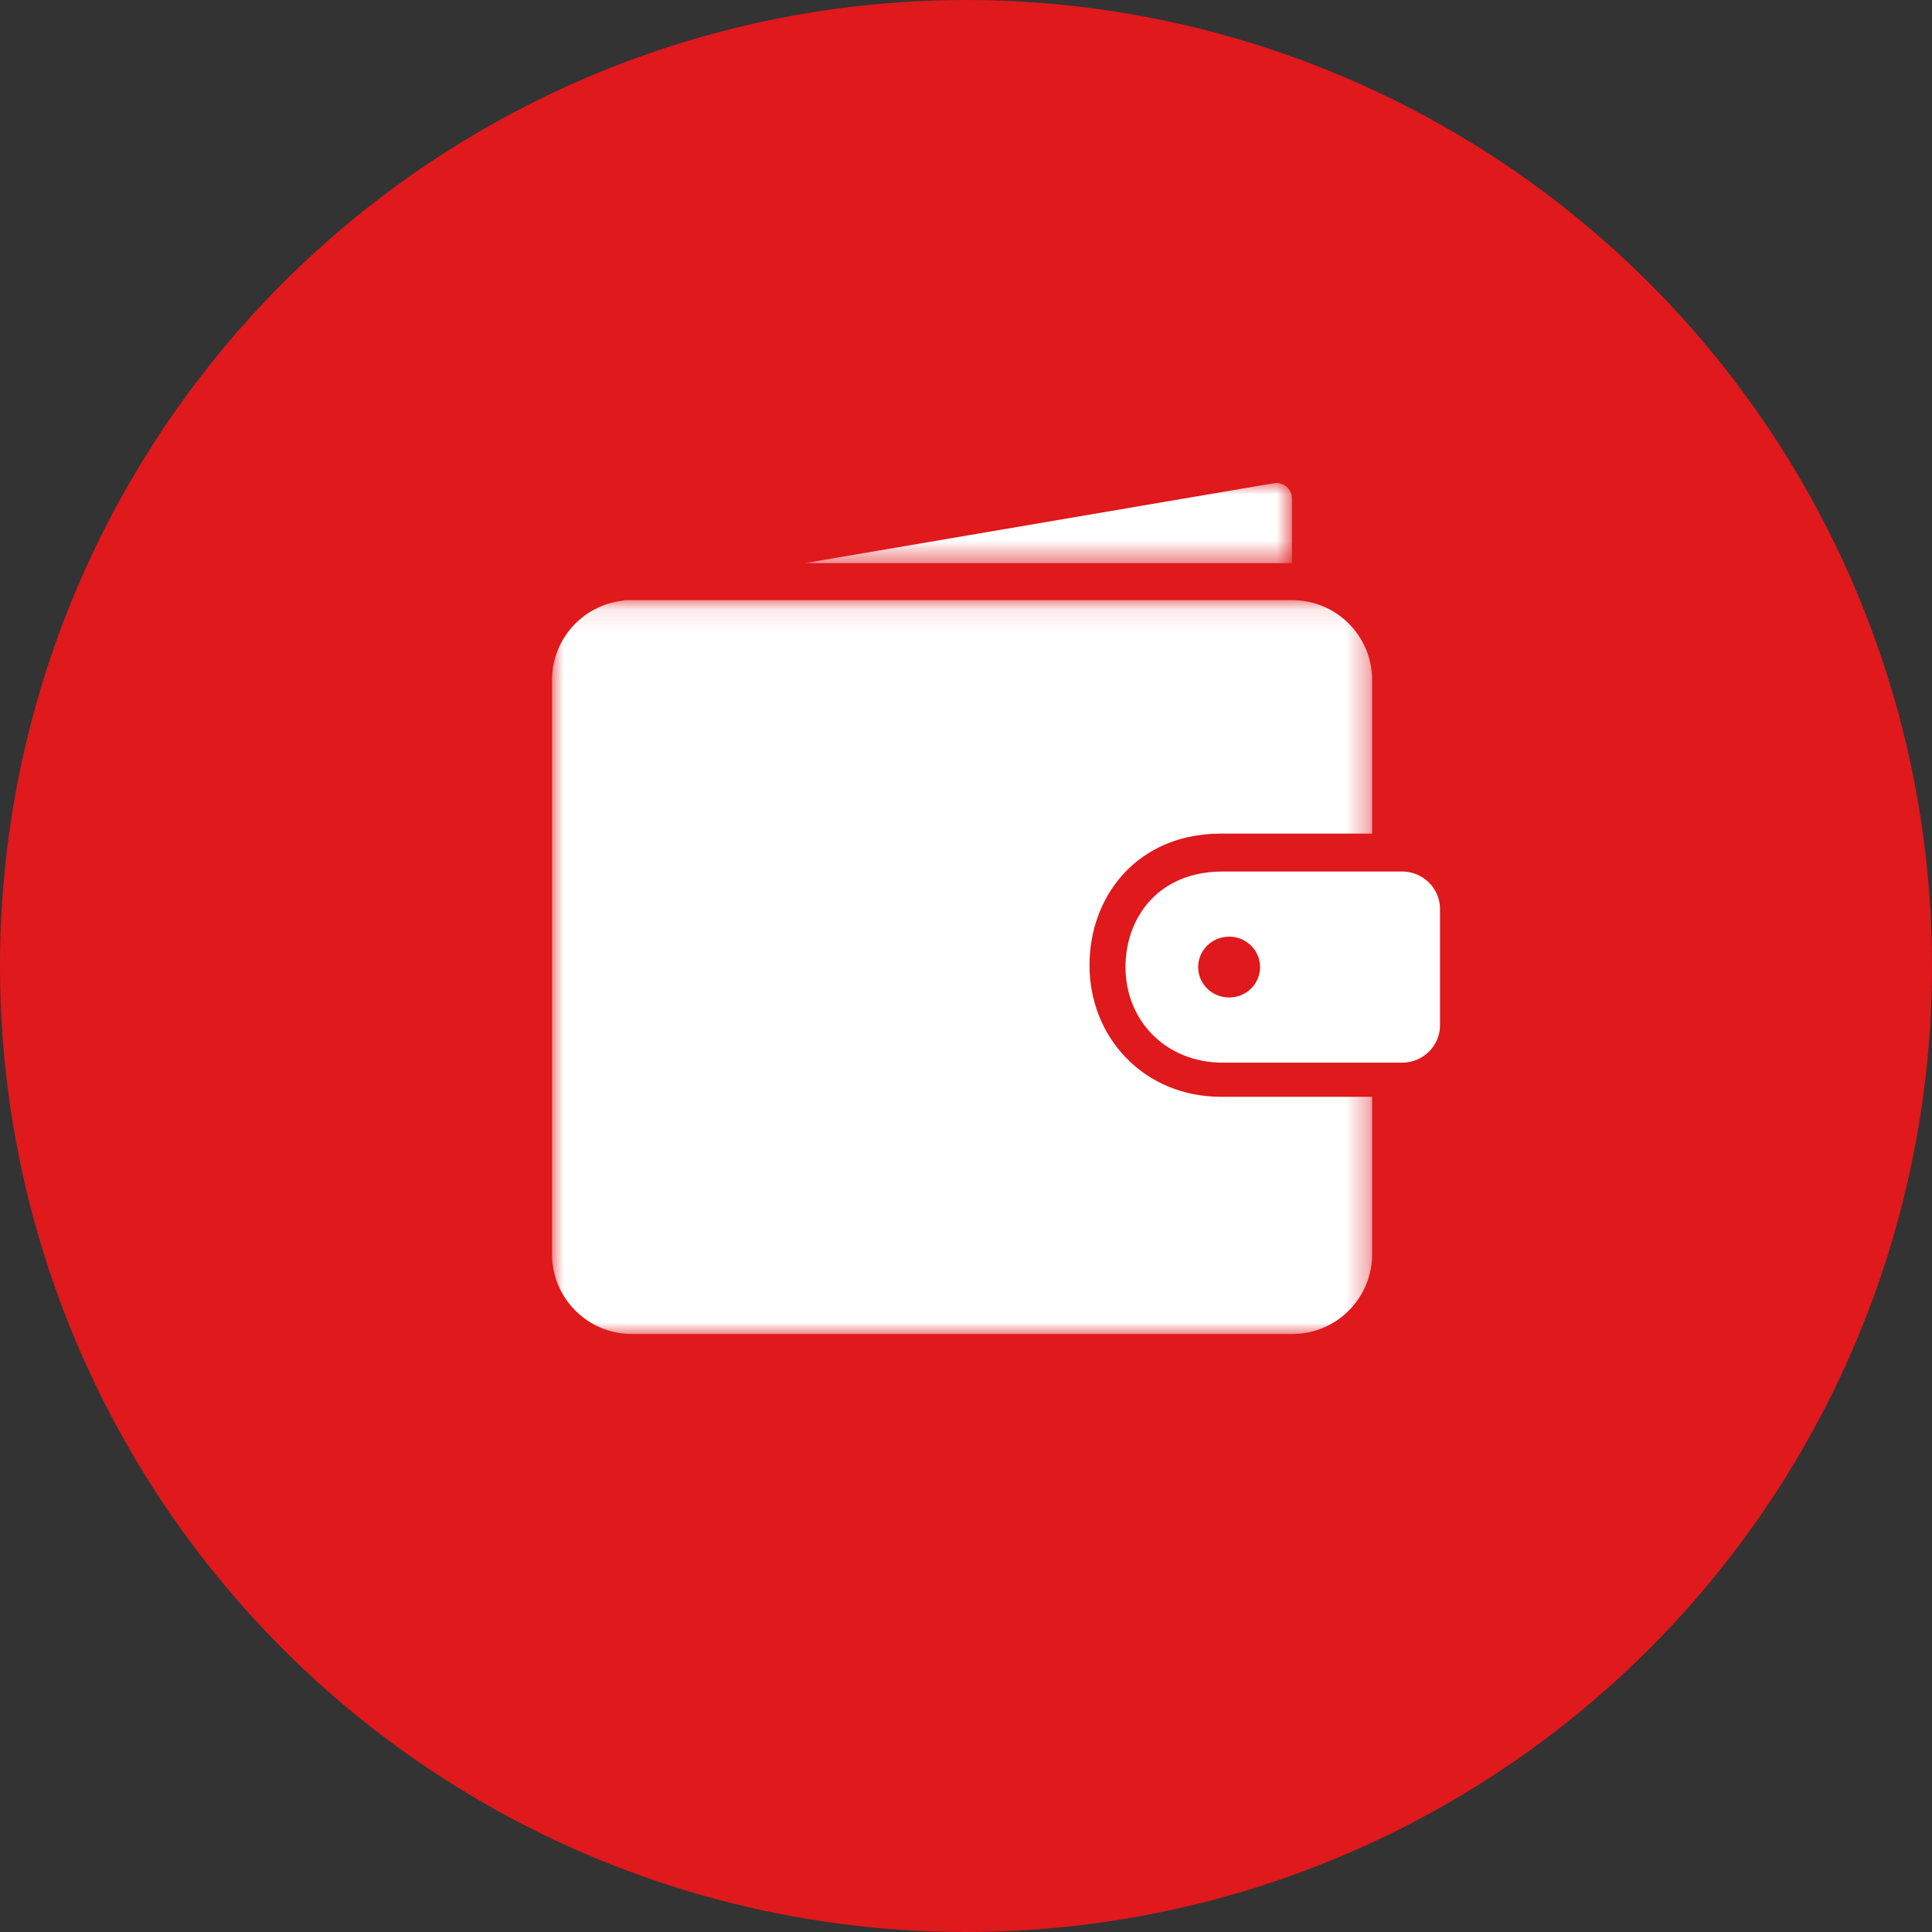 <svg width="84" height="84" viewBox="0 0 84 84" fill="none" xmlns="http://www.w3.org/2000/svg">
<rect x="0" y="0" width="84" height="84" fill="#333333" stroke="none"/>
<g id="step4">
<circle id="Oval Copy 8" cx="42" cy="42" r="42" fill="#DF191C"/>
<g id="Group 9">
<g id="Group 3">
<mask id="mask0_6001_38" style="mask-type:luminance" maskUnits="userSpaceOnUse" x="34" y="21" width="23" height="4">
<path id="Clip 2" fill-rule="evenodd" clip-rule="evenodd" d="M34.992 21H56.173V24.485H34.992V21Z" fill="white"/>
</mask>
<g mask="url(#mask0_6001_38)">
<path id="Fill 1" fill-rule="evenodd" clip-rule="evenodd" d="M54.828 24.485H56.173V21.677C56.173 21.477 56.086 21.288 55.935 21.16C55.783 21.031 55.583 20.976 55.388 21.009L34.992 24.485H43.046H54.828Z" fill="white"/>
</g>
</g>
<g id="Group 6">
<mask id="mask1_6001_38" style="mask-type:luminance" maskUnits="userSpaceOnUse" x="24" y="26" width="36" height="32">
<path id="Clip 5" fill-rule="evenodd" clip-rule="evenodd" d="M24 26.094H59.659V58H24V26.094Z" fill="white"/>
</mask>
<g mask="url(#mask1_6001_38)">
<path id="Fill 4" fill-rule="evenodd" clip-rule="evenodd" d="M48.952 45.985C47.932 44.927 47.37 43.5 47.37 41.966C47.37 40.498 47.862 39.125 48.755 38.099C49.211 37.574 49.761 37.15 50.39 36.84C51.189 36.445 52.094 36.244 53.08 36.244H59.659V29.566C59.659 27.652 58.105 26.094 56.194 26.094H55.943H54.598H35.241H27.19L27.028 26.122C25.323 26.338 24 27.8 24 29.566V54.528C24 56.443 25.555 58 27.465 58H56.194C58.105 58 59.659 56.443 59.659 54.528V47.687H53.08C51.477 47.687 50.011 47.082 48.952 45.985Z" fill="white"/>
</g>
</g>
<path id="Fill 7" fill-rule="evenodd" clip-rule="evenodd" d="M53.44 43.37C52.696 43.37 52.094 42.778 52.094 42.047C52.094 41.316 52.696 40.724 53.44 40.724C54.184 40.724 54.786 41.316 54.786 42.047C54.786 42.778 54.184 43.37 53.44 43.37ZM60.957 37.891H53.166C51.479 37.891 50.489 38.608 49.956 39.21C49.298 39.951 48.935 40.959 48.935 42.047C48.935 43.173 49.35 44.214 50.102 44.978C50.879 45.768 51.967 46.203 53.166 46.203H60.957C61.868 46.203 62.609 45.475 62.609 44.579V39.515C62.609 38.62 61.868 37.891 60.957 37.891Z" fill="white"/>
</g>
</g>
</svg>
